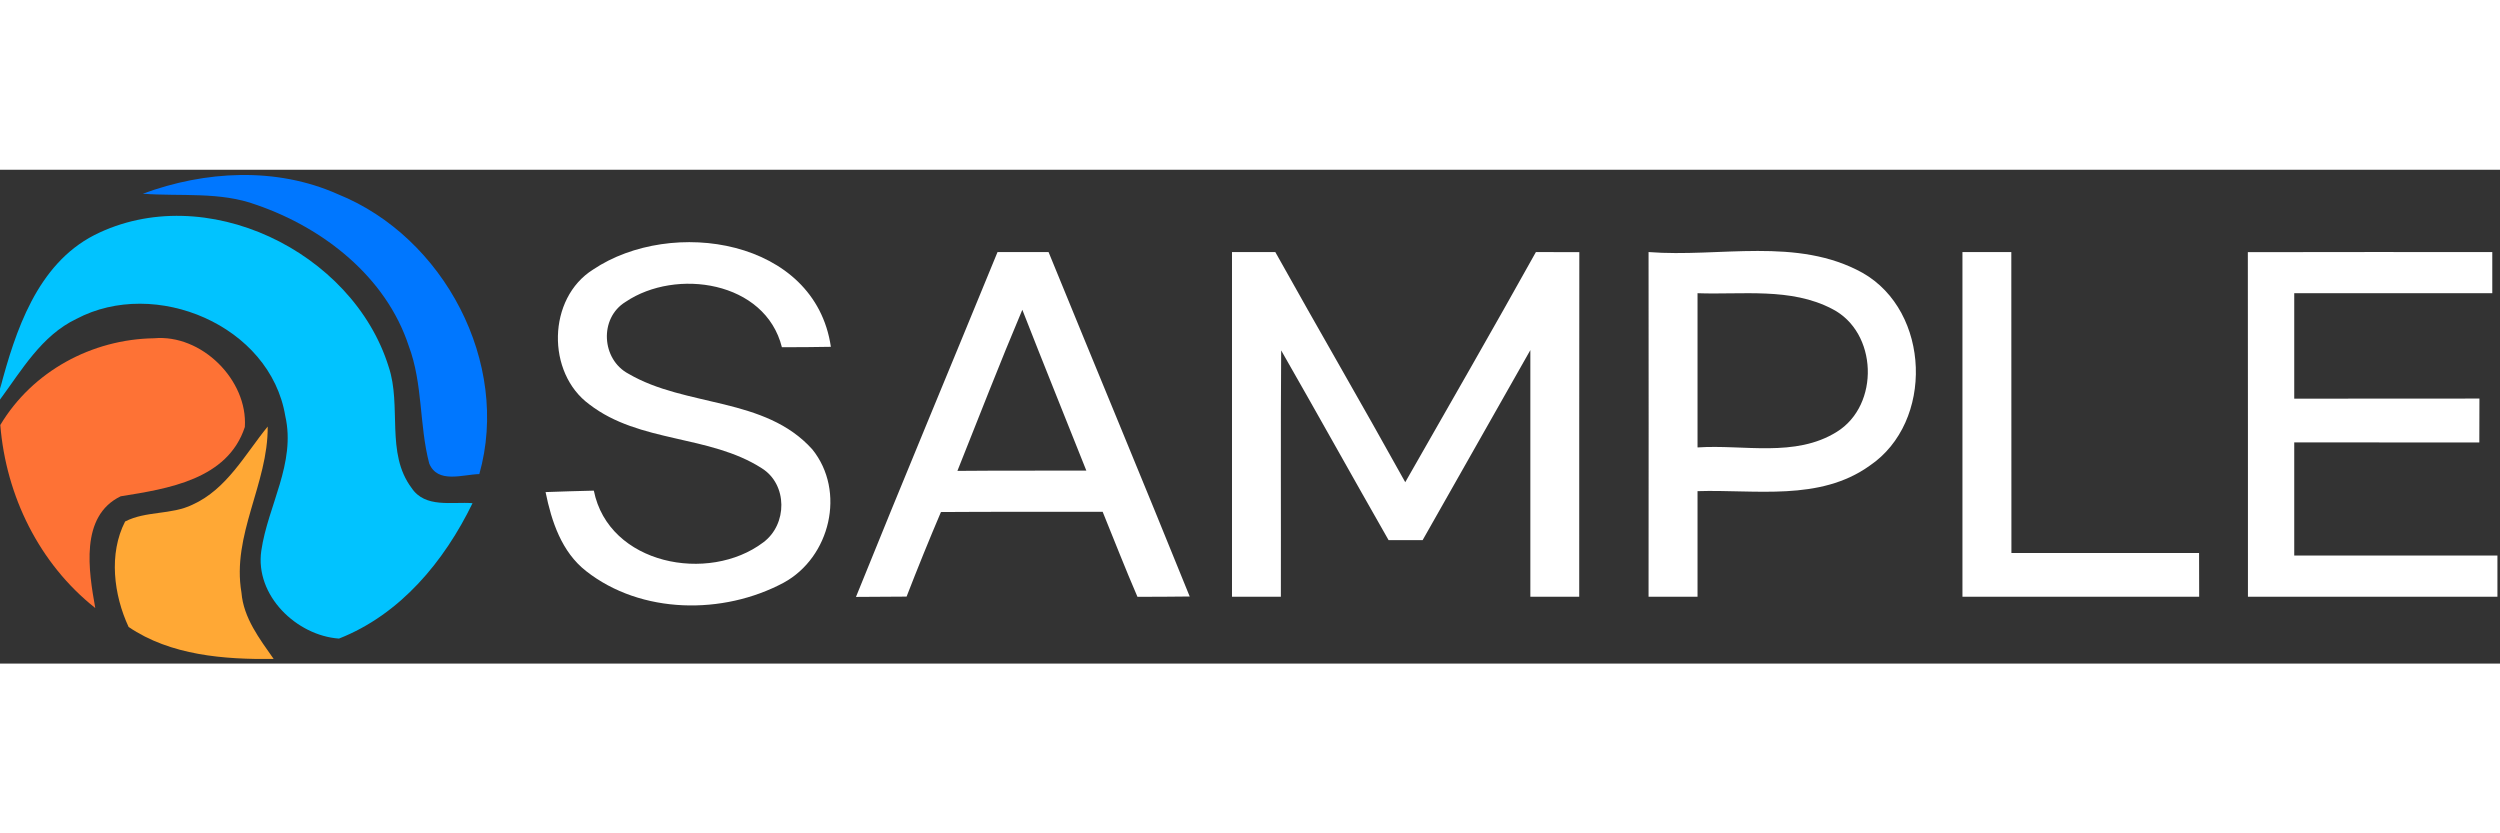 <svg data-v-1ff5a254="" width="120px" height="40px" viewBox="0 0 243 48" version="1.1" xmlns="http://www.w3.org/2000/svg"><rect x="0" y="0" width="243" height="48" fill="#333333" stroke="none"/><g id="#0077ffff"><path fill="#0077ff" opacity="1.00" d=" M 13.88 2.33 C 19.94 0.09 26.85 -0.30 32.85 2.38 C 43.15 6.53 49.64 18.78 46.59 29.58 C 44.97 29.62 42.54 30.54 41.72 28.55 C 40.74 24.81 41.11 20.79 39.73 17.13 C 37.53 10.42 31.45 5.66 24.95 3.42 C 21.40 2.10 17.57 2.61 13.88 2.33 Z"></path></g> <g id="#01c3ffff"><path fill="#01c3ff" opacity="1.00" d=" M 9.17 6.35 C 19.91 0.93 34.29 7.92 37.78 19.16 C 39.06 22.97 37.47 27.54 40.00 30.92 C 41.32 32.92 43.93 32.25 45.93 32.41 C 43.19 38.05 38.93 43.22 32.95 45.57 C 28.83 45.28 24.76 41.38 25.40 37.02 C 26.04 32.64 28.77 28.52 27.73 23.94 C 26.27 15.12 15.08 10.44 7.42 14.50 C 4.05 16.11 2.13 19.45 0.00 22.34 L 0.00 19.39 L 0.01 21.28 C 1.50 15.66 3.61 9.20 9.17 6.35 Z"></path></g> <g id="#ffffffff"><path fill="#ffffff" opacity="1.00" d=" M 57.65 9.70 C 65.28 4.58 79.23 6.72 80.76 17.21 C 79.18 17.24 77.59 17.25 76.00 17.25 C 74.39 10.81 65.70 9.54 60.81 12.84 C 58.22 14.42 58.46 18.44 61.09 19.83 C 66.68 23.10 74.35 22.06 78.95 27.17 C 82.25 31.25 80.69 37.68 76.17 40.14 C 70.30 43.28 62.33 43.22 56.97 39.01 C 54.59 37.15 53.61 34.19 53.03 31.33 C 54.59 31.27 56.15 31.23 57.72 31.19 C 59.16 38.39 68.88 40.23 74.19 36.22 C 76.55 34.47 76.57 30.59 74.04 29.01 C 68.93 25.74 62.17 26.57 57.29 22.81 C 53.10 19.75 53.20 12.49 57.65 9.70 Z"></path> <path fill="#ffffff" opacity="1.00" d=" M 96.96 8.00 C 98.61 8.00 100.27 8.00 101.92 8.00 C 106.48 19.17 111.12 30.30 115.64 41.48 C 113.95 41.50 112.25 41.51 110.56 41.51 C 109.38 38.78 108.30 36.00 107.18 33.25 C 101.94 33.26 96.70 33.23 91.46 33.27 C 90.30 35.99 89.19 38.73 88.12 41.49 C 86.48 41.50 84.84 41.51 83.20 41.52 C 87.72 30.32 92.38 19.18 96.96 8.00 M 93.06 29.27 C 97.24 29.23 101.42 29.26 105.59 29.24 C 103.52 24.03 101.41 18.83 99.37 13.61 C 97.18 18.79 95.15 24.04 93.06 29.27 Z"></path> <path fill="#ffffff" opacity="1.00" d=" M 119.75 8.00 C 121.15 8.00 122.55 8.00 123.96 8.00 C 128.13 15.48 132.44 22.88 136.59 30.37 C 140.84 22.92 145.12 15.49 149.29 8.00 C 150.69 8.00 152.10 8.00 153.51 8.01 C 153.49 19.17 153.51 30.34 153.50 41.50 C 151.91 41.50 150.33 41.50 148.75 41.50 C 148.75 33.51 148.75 25.52 148.75 17.53 C 145.25 23.69 141.77 29.85 138.28 36.00 C 137.45 36.00 135.80 36.00 134.97 36.00 C 131.47 29.87 128.04 23.69 124.53 17.56 C 124.47 25.54 124.52 33.52 124.50 41.50 C 122.92 41.50 121.33 41.50 119.75 41.50 C 119.75 30.33 119.75 19.17 119.75 8.00 Z"></path> <path fill="#ffffff" opacity="1.00" d=" M 160.24 8.00 C 167.14 8.54 174.69 6.50 181.04 10.02 C 187.65 13.77 188.00 24.52 181.74 28.76 C 176.87 32.26 170.60 31.06 165.00 31.24 C 165.00 34.66 165.00 38.08 165.00 41.50 C 163.41 41.50 161.83 41.50 160.24 41.50 C 160.25 30.33 160.25 19.17 160.24 8.00 M 165.00 12.00 C 165.00 17.00 165.00 22.00 165.00 26.99 C 169.49 26.69 174.48 28.00 178.53 25.48 C 182.74 22.88 182.52 15.77 178.07 13.52 C 174.07 11.43 169.34 12.16 165.00 12.00 Z"></path> <path fill="#ffffff" opacity="1.00" d=" M 190.75 8.00 C 192.33 8.00 193.92 8.00 195.50 8.00 C 195.50 17.75 195.50 27.50 195.51 37.25 C 201.59 37.25 207.67 37.25 213.75 37.25 C 213.75 38.66 213.75 40.08 213.76 41.50 C 206.09 41.51 198.42 41.50 190.75 41.50 C 190.75 30.33 190.75 19.17 190.75 8.00 Z"></path> <path fill="#ffffff" opacity="1.00" d=" M 218.49 8.01 C 226.41 7.99 234.33 8.00 242.25 8.00 C 242.25 9.33 242.25 10.67 242.25 12.00 C 235.83 12.00 229.42 12.00 223.00 12.00 C 223.00 15.42 223.00 18.83 223.00 22.25 C 229.00 22.25 235.00 22.25 241.00 22.24 C 241.00 23.66 241.00 25.09 240.99 26.51 C 234.99 26.50 229.00 26.50 223.00 26.50 C 223.00 30.17 223.00 33.83 223.00 37.50 C 229.58 37.50 236.17 37.50 242.75 37.50 C 242.75 38.50 242.75 40.50 242.75 41.50 C 234.67 41.50 226.58 41.50 218.50 41.50 C 218.49 30.34 218.51 19.17 218.49 8.01 Z"></path></g> <g id="#fe7235ff"><path fill="#fe7235" opacity="1.00" d=" M 0.03 24.81 C 3.15 19.59 8.93 16.47 14.97 16.38 C 19.60 15.96 24.09 20.44 23.80 25.00 C 22.13 30.12 16.29 31.01 11.73 31.74 C 7.74 33.67 8.62 39.02 9.26 42.60 C 3.81 38.29 0.58 31.69 0.03 24.81 Z"></path></g> <g id="#ffa835ff"><path fill="#ffa835" opacity="1.00" d=" M 18.72 32.55 C 22.05 31.04 23.81 27.67 26.02 24.96 C 26.07 30.51 22.51 35.50 23.47 41.10 C 23.67 43.57 25.23 45.59 26.60 47.55 C 21.79 47.61 16.58 47.21 12.50 44.44 C 11.05 41.32 10.55 37.33 12.16 34.19 C 14.19 33.14 16.66 33.56 18.72 32.55 Z"></path></g></svg>